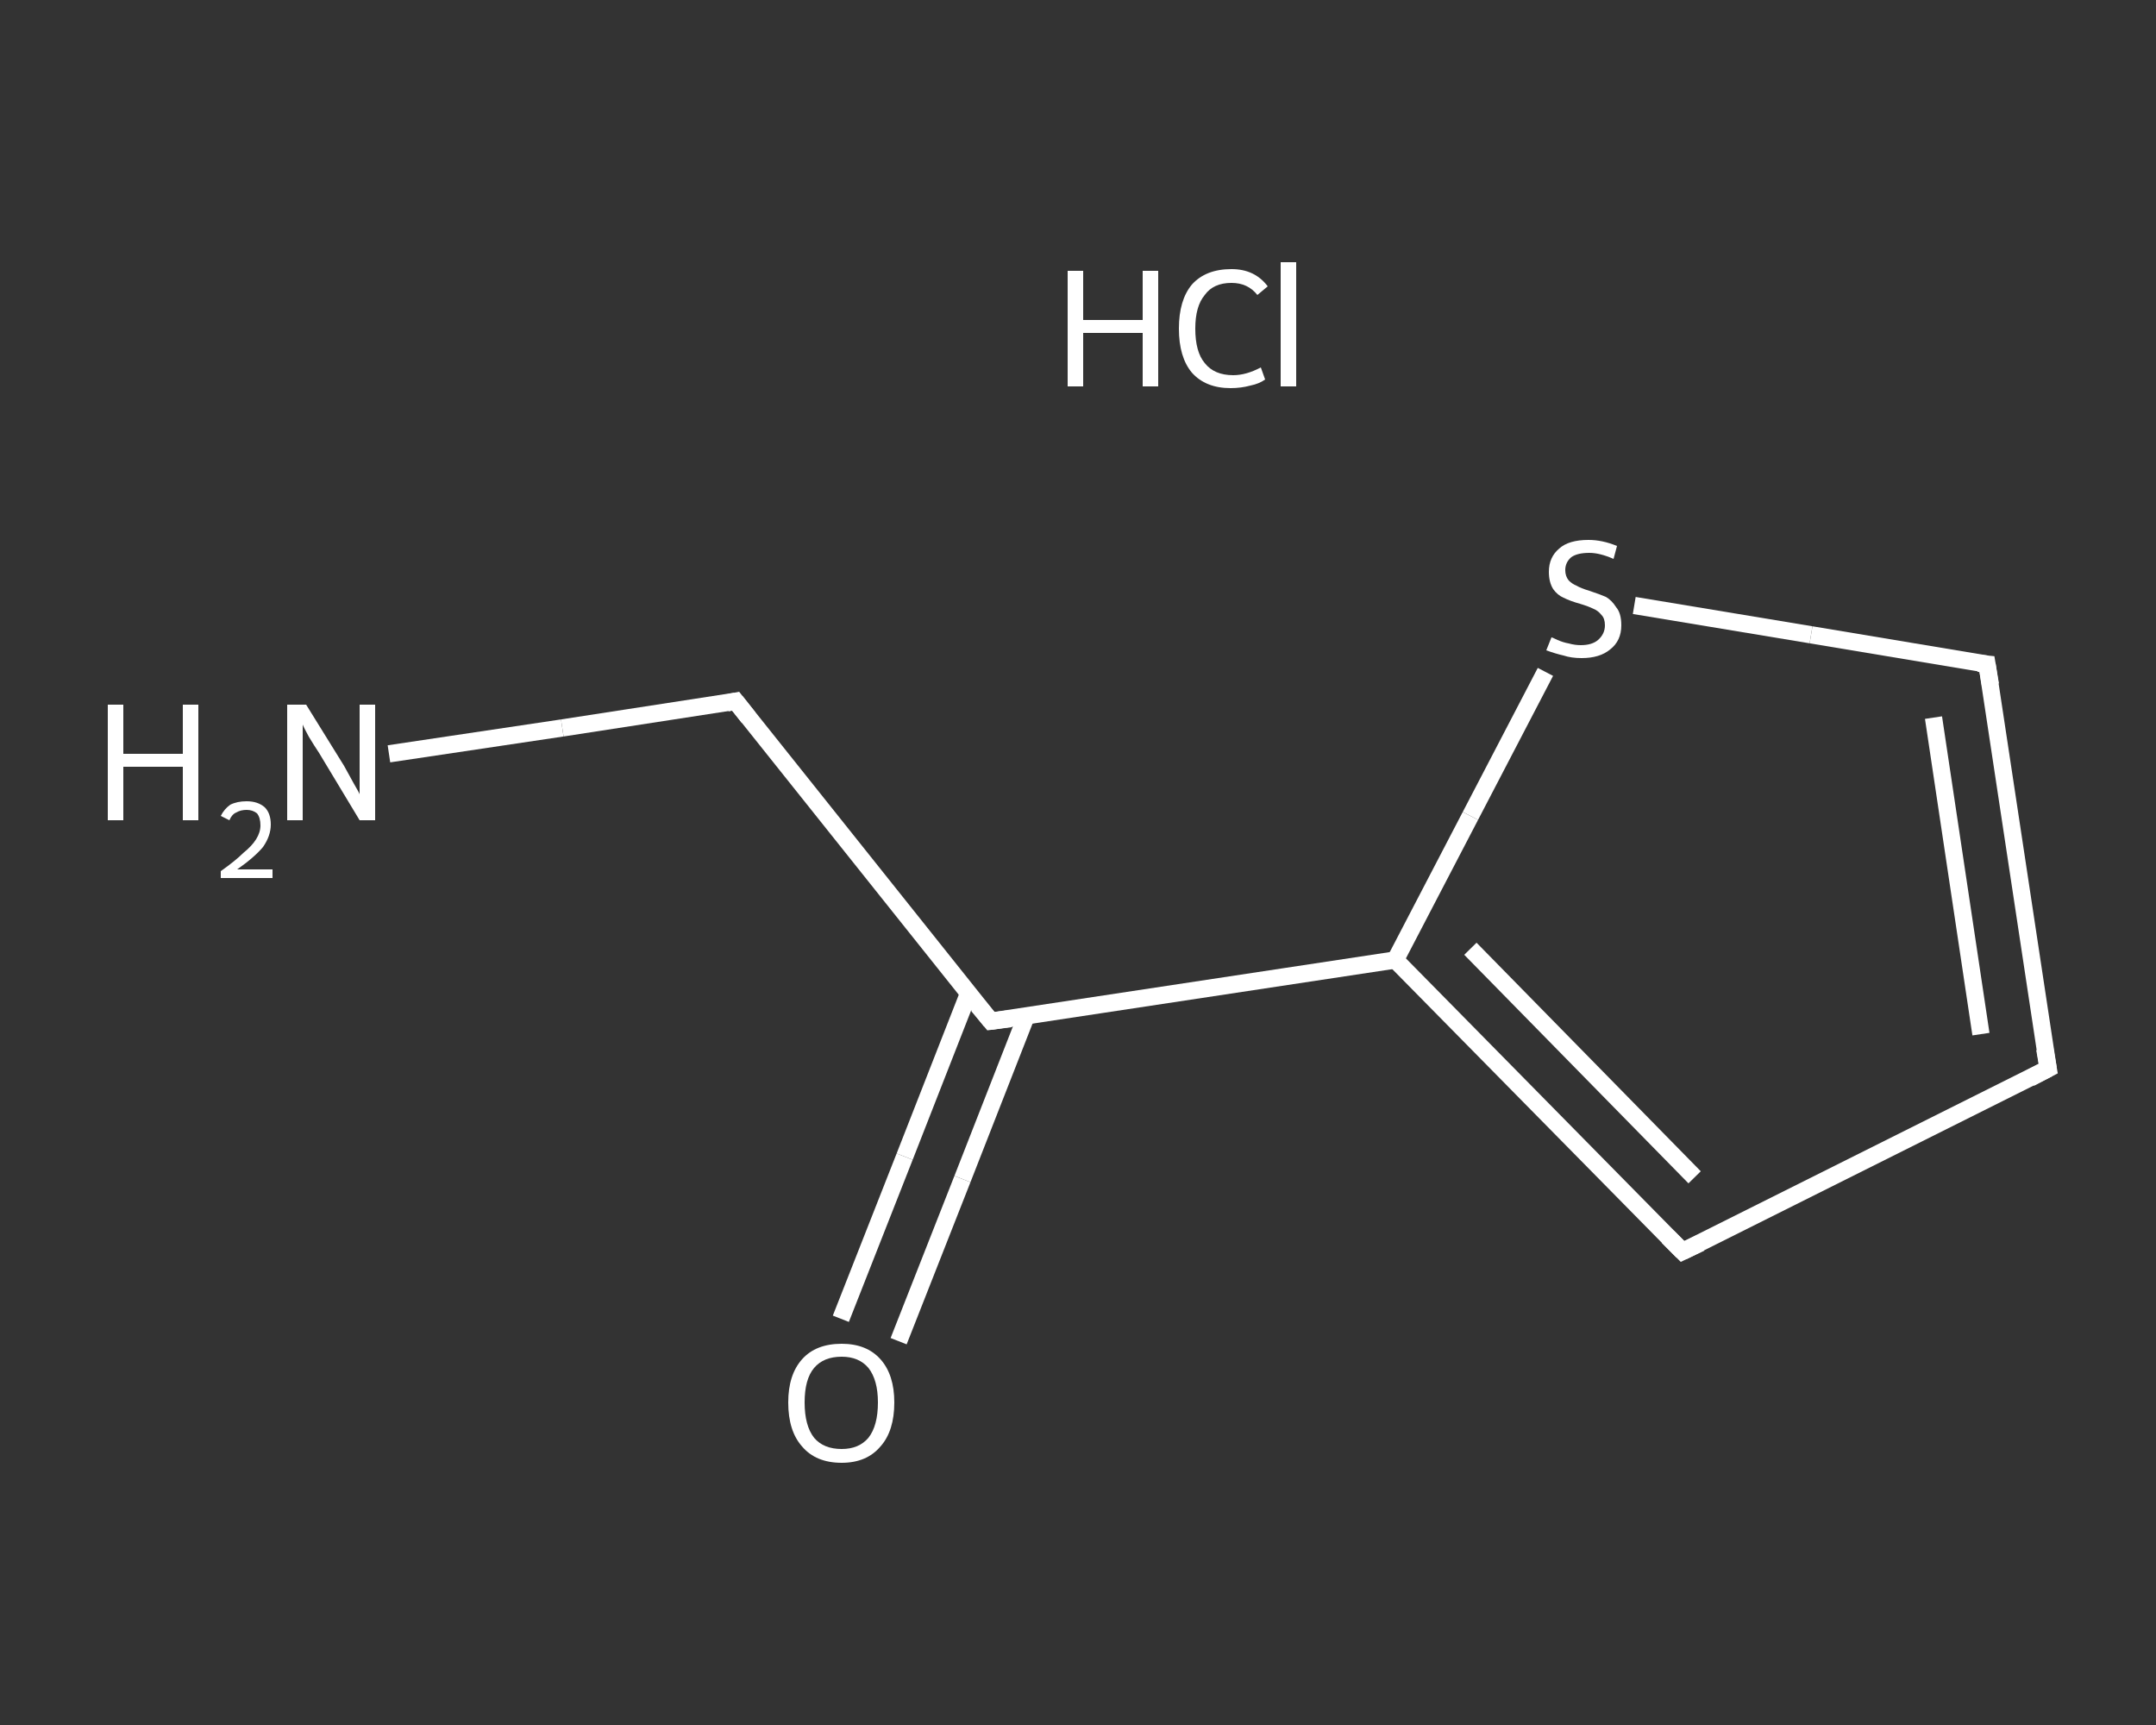<?xml version='1.0' encoding='iso-8859-1'?>
<svg version='1.1' baseProfile='full'
              xmlns='http://www.w3.org/2000/svg'
                      xmlns:rdkit='http://www.rdkit.org/xml'
                      xmlns:xlink='http://www.w3.org/1999/xlink'
                  xml:space='preserve'
width='250px' height='200px' viewBox='0 0 250 200'>
<rect x="0" y="0" width="250" height="200" fill="#333333" stroke="none"/>
<!-- END OF HEADER -->
<rect style='opacity:1.0;fill:transparent;stroke:none' width='250.0' height='200.0' x='0.0' y='0.0'> </rect>
<path class='bond-0 atom-1 atom-2' d='M 45.1,87.4 L 65.2,84.4' style='fill:none;fill-rule:evenodd;stroke:#FFFFFF;stroke-width:2.0px;stroke-linecap:butt;stroke-linejoin:miter;stroke-opacity:1' />
<path class='bond-0 atom-1 atom-2' d='M 65.2,84.4 L 85.3,81.3' style='fill:none;fill-rule:evenodd;stroke:#FFFFFF;stroke-width:2.0px;stroke-linecap:butt;stroke-linejoin:miter;stroke-opacity:1' />
<path class='bond-1 atom-2 atom-3' d='M 85.3,81.3 L 114.9,118.4' style='fill:none;fill-rule:evenodd;stroke:#FFFFFF;stroke-width:2.0px;stroke-linecap:butt;stroke-linejoin:miter;stroke-opacity:1' />
<path class='bond-2 atom-3 atom-4' d='M 112.3,115.2 L 104.9,134.1' style='fill:none;fill-rule:evenodd;stroke:#FFFFFF;stroke-width:2.0px;stroke-linecap:butt;stroke-linejoin:miter;stroke-opacity:1' />
<path class='bond-2 atom-3 atom-4' d='M 104.9,134.1 L 97.5,152.9' style='fill:none;fill-rule:evenodd;stroke:#FFFFFF;stroke-width:2.0px;stroke-linecap:butt;stroke-linejoin:miter;stroke-opacity:1' />
<path class='bond-2 atom-3 atom-4' d='M 119.0,117.8 L 111.6,136.7' style='fill:none;fill-rule:evenodd;stroke:#FFFFFF;stroke-width:2.0px;stroke-linecap:butt;stroke-linejoin:miter;stroke-opacity:1' />
<path class='bond-2 atom-3 atom-4' d='M 111.6,136.7 L 104.2,155.5' style='fill:none;fill-rule:evenodd;stroke:#FFFFFF;stroke-width:2.0px;stroke-linecap:butt;stroke-linejoin:miter;stroke-opacity:1' />
<path class='bond-3 atom-3 atom-5' d='M 114.9,118.4 L 161.8,111.3' style='fill:none;fill-rule:evenodd;stroke:#FFFFFF;stroke-width:2.0px;stroke-linecap:butt;stroke-linejoin:miter;stroke-opacity:1' />
<path class='bond-4 atom-5 atom-6' d='M 161.8,111.3 L 195.1,145.1' style='fill:none;fill-rule:evenodd;stroke:#FFFFFF;stroke-width:2.0px;stroke-linecap:butt;stroke-linejoin:miter;stroke-opacity:1' />
<path class='bond-4 atom-5 atom-6' d='M 170.5,110.0 L 196.5,136.5' style='fill:none;fill-rule:evenodd;stroke:#FFFFFF;stroke-width:2.0px;stroke-linecap:butt;stroke-linejoin:miter;stroke-opacity:1' />
<path class='bond-5 atom-6 atom-7' d='M 195.1,145.1 L 237.5,123.9' style='fill:none;fill-rule:evenodd;stroke:#FFFFFF;stroke-width:2.0px;stroke-linecap:butt;stroke-linejoin:miter;stroke-opacity:1' />
<path class='bond-6 atom-7 atom-8' d='M 237.5,123.9 L 230.4,77.0' style='fill:none;fill-rule:evenodd;stroke:#FFFFFF;stroke-width:2.0px;stroke-linecap:butt;stroke-linejoin:miter;stroke-opacity:1' />
<path class='bond-6 atom-7 atom-8' d='M 229.7,119.9 L 224.2,83.2' style='fill:none;fill-rule:evenodd;stroke:#FFFFFF;stroke-width:2.0px;stroke-linecap:butt;stroke-linejoin:miter;stroke-opacity:1' />
<path class='bond-7 atom-8 atom-9' d='M 230.4,77.0 L 210.0,73.6' style='fill:none;fill-rule:evenodd;stroke:#FFFFFF;stroke-width:2.0px;stroke-linecap:butt;stroke-linejoin:miter;stroke-opacity:1' />
<path class='bond-7 atom-8 atom-9' d='M 210.0,73.6 L 189.5,70.2' style='fill:none;fill-rule:evenodd;stroke:#FFFFFF;stroke-width:2.0px;stroke-linecap:butt;stroke-linejoin:miter;stroke-opacity:1' />
<path class='bond-8 atom-9 atom-5' d='M 179.2,77.9 L 170.5,94.6' style='fill:none;fill-rule:evenodd;stroke:#FFFFFF;stroke-width:2.0px;stroke-linecap:butt;stroke-linejoin:miter;stroke-opacity:1' />
<path class='bond-8 atom-9 atom-5' d='M 170.5,94.6 L 161.8,111.3' style='fill:none;fill-rule:evenodd;stroke:#FFFFFF;stroke-width:2.0px;stroke-linecap:butt;stroke-linejoin:miter;stroke-opacity:1' />
<path d='M 84.3,81.5 L 85.3,81.3 L 86.8,83.2' style='fill:none;stroke:#FFFFFF;stroke-width:2.0px;stroke-linecap:butt;stroke-linejoin:miter;stroke-opacity:1;' />
<path d='M 113.4,116.6 L 114.9,118.4 L 117.2,118.1' style='fill:none;stroke:#FFFFFF;stroke-width:2.0px;stroke-linecap:butt;stroke-linejoin:miter;stroke-opacity:1;' />
<path d='M 193.4,143.4 L 195.1,145.1 L 197.2,144.1' style='fill:none;stroke:#FFFFFF;stroke-width:2.0px;stroke-linecap:butt;stroke-linejoin:miter;stroke-opacity:1;' />
<path d='M 235.4,125.0 L 237.5,123.9 L 237.1,121.6' style='fill:none;stroke:#FFFFFF;stroke-width:2.0px;stroke-linecap:butt;stroke-linejoin:miter;stroke-opacity:1;' />
<path d='M 230.8,79.4 L 230.4,77.0 L 229.4,76.9' style='fill:none;stroke:#FFFFFF;stroke-width:2.0px;stroke-linecap:butt;stroke-linejoin:miter;stroke-opacity:1;' />
<path class='atom-0' d='M 123.8 31.4
L 125.6 31.4
L 125.6 37.1
L 132.5 37.1
L 132.5 31.4
L 134.3 31.4
L 134.3 44.8
L 132.5 44.8
L 132.5 38.6
L 125.6 38.6
L 125.6 44.8
L 123.8 44.8
L 123.8 31.4
' fill='#FFFFFF'/>
<path class='atom-0' d='M 136.7 38.1
Q 136.7 34.8, 138.2 33.0
Q 139.8 31.2, 142.8 31.2
Q 145.5 31.2, 147.0 33.2
L 145.8 34.2
Q 144.7 32.8, 142.8 32.8
Q 140.7 32.8, 139.7 34.2
Q 138.6 35.5, 138.6 38.1
Q 138.6 40.8, 139.7 42.1
Q 140.8 43.5, 143.0 43.5
Q 144.5 43.5, 146.2 42.6
L 146.7 44.0
Q 146.0 44.5, 145.0 44.7
Q 143.9 45.0, 142.7 45.0
Q 139.8 45.0, 138.2 43.2
Q 136.7 41.4, 136.7 38.1
' fill='#FFFFFF'/>
<path class='atom-0' d='M 148.5 30.4
L 150.3 30.4
L 150.3 44.8
L 148.5 44.8
L 148.5 30.4
' fill='#FFFFFF'/>
<path class='atom-1' d='M 12.5 81.7
L 14.3 81.7
L 14.3 87.4
L 21.2 87.4
L 21.2 81.7
L 23.0 81.7
L 23.0 95.1
L 21.2 95.1
L 21.2 88.9
L 14.3 88.9
L 14.3 95.1
L 12.5 95.1
L 12.5 81.7
' fill='#FFFFFF'/>
<path class='atom-1' d='M 25.6 94.6
Q 26.0 93.8, 26.7 93.3
Q 27.5 92.9, 28.6 92.9
Q 29.9 92.9, 30.7 93.6
Q 31.4 94.3, 31.4 95.6
Q 31.4 96.9, 30.5 98.2
Q 29.5 99.4, 27.5 100.8
L 31.6 100.8
L 31.6 101.8
L 25.6 101.8
L 25.6 101.0
Q 27.3 99.8, 28.2 98.9
Q 29.2 98.1, 29.7 97.3
Q 30.2 96.5, 30.2 95.7
Q 30.2 94.8, 29.8 94.3
Q 29.3 93.9, 28.6 93.9
Q 27.9 93.9, 27.4 94.2
Q 26.9 94.4, 26.6 95.1
L 25.6 94.6
' fill='#FFFFFF'/>
<path class='atom-1' d='M 35.5 81.7
L 39.9 88.8
Q 40.3 89.5, 41.0 90.8
Q 41.7 92.0, 41.7 92.1
L 41.7 81.7
L 43.5 81.7
L 43.5 95.1
L 41.7 95.1
L 37.0 87.3
Q 36.4 86.4, 35.8 85.4
Q 35.2 84.3, 35.1 84.0
L 35.1 95.1
L 33.3 95.1
L 33.3 81.7
L 35.5 81.7
' fill='#FFFFFF'/>
<path class='atom-4' d='M 91.4 162.6
Q 91.4 159.4, 93.0 157.6
Q 94.6 155.8, 97.6 155.8
Q 100.5 155.8, 102.1 157.6
Q 103.7 159.4, 103.7 162.6
Q 103.7 165.9, 102.1 167.7
Q 100.5 169.6, 97.6 169.6
Q 94.6 169.6, 93.0 167.7
Q 91.4 165.9, 91.4 162.6
M 97.6 168.0
Q 99.6 168.0, 100.7 166.7
Q 101.8 165.3, 101.8 162.6
Q 101.8 160.0, 100.7 158.6
Q 99.6 157.3, 97.6 157.3
Q 95.5 157.3, 94.4 158.6
Q 93.3 159.9, 93.3 162.6
Q 93.3 165.3, 94.4 166.7
Q 95.5 168.0, 97.6 168.0
' fill='#FFFFFF'/>
<path class='atom-9' d='M 179.9 73.9
Q 180.0 73.9, 180.6 74.2
Q 181.3 74.5, 181.9 74.6
Q 182.6 74.8, 183.3 74.8
Q 184.6 74.8, 185.3 74.2
Q 186.1 73.5, 186.1 72.5
Q 186.1 71.7, 185.7 71.3
Q 185.3 70.8, 184.8 70.6
Q 184.2 70.3, 183.2 70.0
Q 182.1 69.7, 181.3 69.3
Q 180.6 69.0, 180.1 68.3
Q 179.6 67.5, 179.6 66.3
Q 179.6 64.6, 180.8 63.6
Q 181.9 62.6, 184.2 62.6
Q 185.8 62.6, 187.5 63.3
L 187.1 64.8
Q 185.5 64.1, 184.3 64.1
Q 182.9 64.1, 182.2 64.6
Q 181.5 65.2, 181.5 66.1
Q 181.5 66.8, 181.9 67.3
Q 182.3 67.7, 182.8 67.9
Q 183.3 68.2, 184.3 68.5
Q 185.5 68.9, 186.2 69.2
Q 186.9 69.6, 187.4 70.4
Q 188.0 71.1, 188.0 72.5
Q 188.0 74.3, 186.7 75.3
Q 185.5 76.3, 183.4 76.3
Q 182.2 76.3, 181.3 76.0
Q 180.4 75.8, 179.3 75.4
L 179.9 73.9
' fill='#FFFFFF'/>
</svg>
